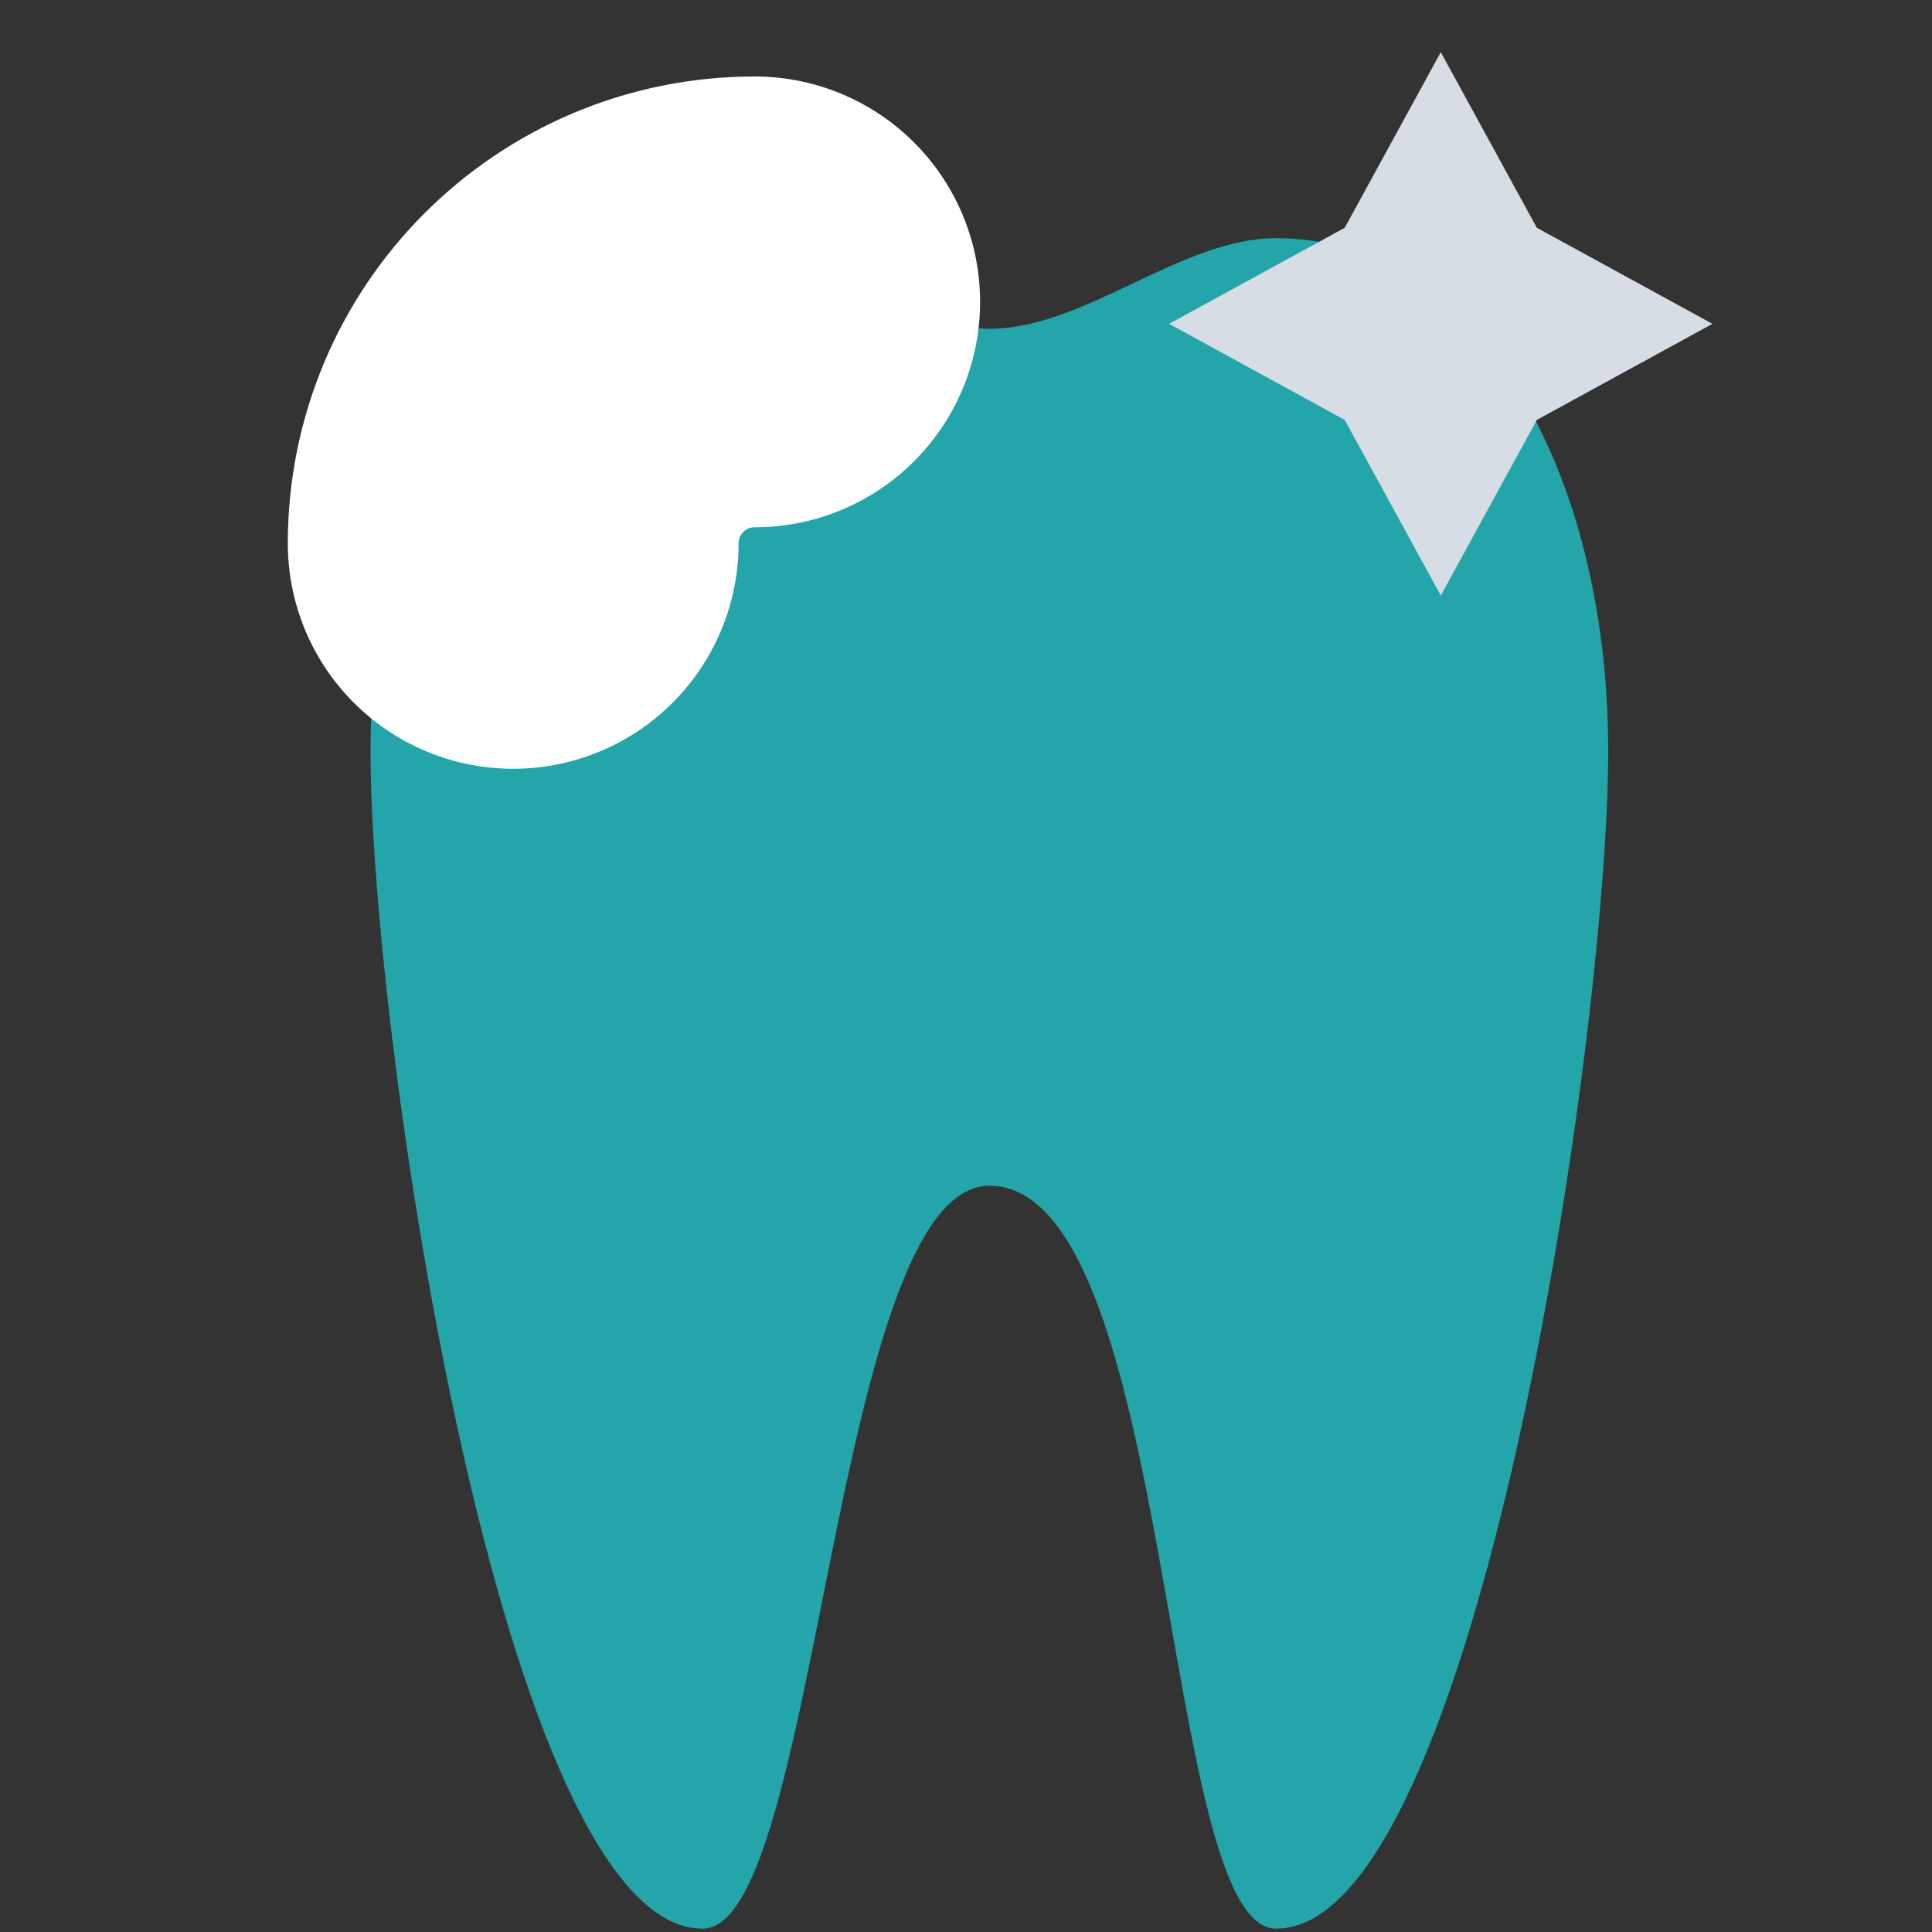 <svg xmlns="http://www.w3.org/2000/svg" width="60" height="60" viewBox="0 0 60 60" fill="none"><rect x="0" y="0" width="60" height="60" fill="#333333" stroke="none"/><path fill-rule="evenodd" clip-rule="evenodd" d="M21.819 7.397C15.606 7.397 11.507 14.533 11.507 23.335C11.507 32.137 15.606 59.897 21.819 59.897C25.444 59.897 25.856 36.844 30.726 36.823C36.533 36.844 36.007 59.897 39.632 59.897C45.845 59.897 49.944 32.137 49.944 23.335C49.944 14.533 45.845 7.397 39.632 7.397C36.663 7.397 33.694 10.21 30.726 10.21C27.757 10.21 24.788 7.397 21.819 7.397Z" fill="#24A5AA"></path><path d="M23.438 9.375C19.295 9.375 15.938 12.733 15.938 16.875" stroke="white" stroke-width="14" stroke-linecap="round"></path><path fill-rule="evenodd" clip-rule="evenodd" d="M47.728 13.041L44.745 18.495L41.762 13.041L36.307 10.057L41.762 7.074L44.745 1.62L47.728 7.074L53.182 10.057L47.728 13.041Z" fill="#D6DDE4"></path></svg>